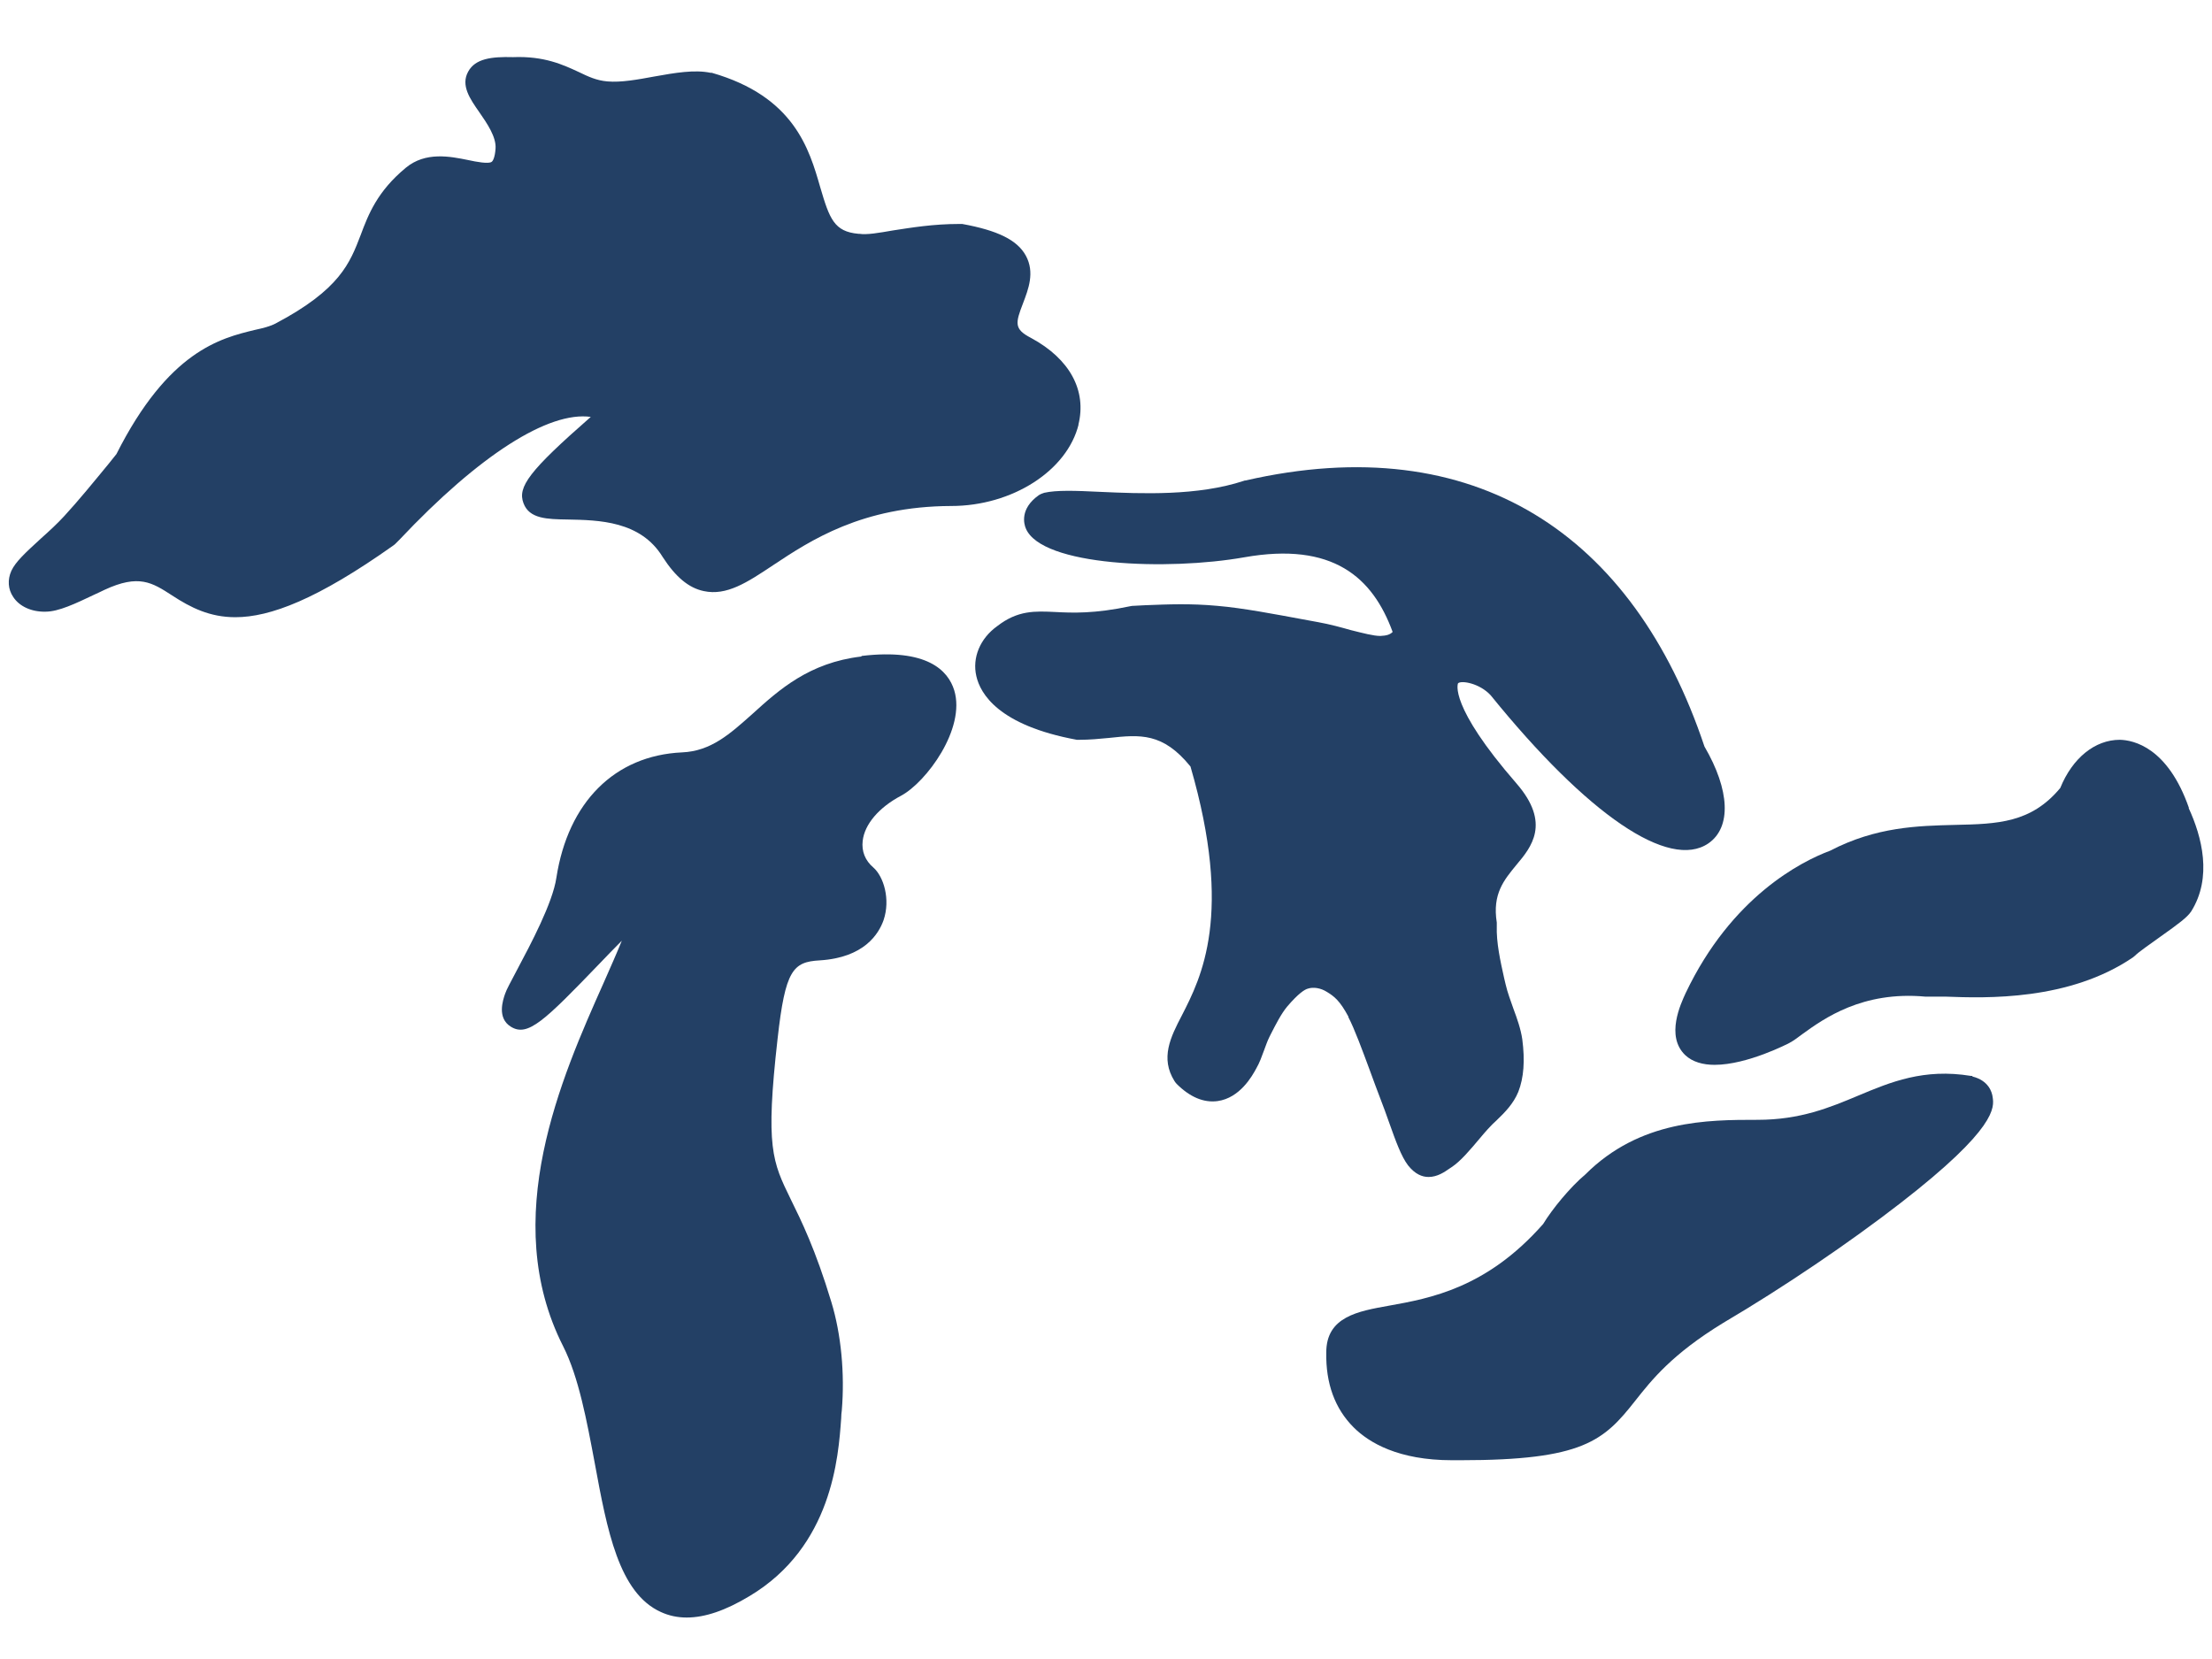<svg viewBox="0 0 72 54" xmlns="http://www.w3.org/2000/svg" id="Layer_3"><defs><style>.cls-1{fill:#234065;}</style></defs><path d="M64.19,35.02h-.04c-1.53-.25-2.61.2-3.66.64-.93.39-1.89.79-3.28.79-1.62,0-3.83,0-5.61,1.78-.49.41-1.08,1.13-1.37,1.61-1.84,2.09-3.68,2.42-5.02,2.66-1.01.18-2.04.36-2.04,1.52-.02,1.01.28,1.83.89,2.44.5.5,1.46,1.07,3.2,1.07h.28c3.99,0,4.66-.63,5.69-1.94.53-.67,1.19-1.51,2.86-2.53,1.97-1.16,4.12-2.62,5.77-3.9,3.15-2.44,3.05-3.12,3-3.45-.02-.16-.13-.54-.66-.67v-.02Z" class="cls-1"></path><path d="M71.25,26.3c-.69-1.98-1.81-2.21-2.25-2.22-.81,0-1.54.59-1.94,1.57-.95,1.14-2.04,1.17-3.42,1.2-1.21.03-2.57.06-4.07.84-.94.35-3.21,1.5-4.7,4.63-.16.35-.66,1.4-.02,2.02.24.23.59.32.96.32,1.07,0,2.41-.7,2.43-.71.13-.07.27-.17.44-.3.68-.49,1.94-1.4,3.99-1.21h.66c1.31.05,4.02.14,6.1-1.28.02-.02.04-.03.06-.05.14-.14.5-.38.8-.6.65-.46.9-.65,1.03-.84.7-1.11.35-2.44-.08-3.37h.01Z" class="cls-1"></path><path d="M43.89,33.11c.2.38.46,1.09.69,1.71.12.34.25.67.35.94.1.26.2.53.29.79.21.59.39,1.09.61,1.38.23.29.46.38.67.38.29,0,.53-.17.66-.26l.09-.06c.29-.19.61-.57.92-.94.09-.11.18-.21.26-.3.09-.1.19-.2.29-.29.26-.25.54-.53.7-.92.18-.46.22-1.02.13-1.71-.05-.34-.17-.68-.29-1-.09-.26-.19-.52-.25-.78l-.05-.21c-.12-.54-.26-1.16-.24-1.71v-.1c-.15-.94.24-1.39.64-1.88.48-.57,1.13-1.35,0-2.65-2.21-2.54-1.91-3.25-1.9-3.26.11-.1.7,0,1.06.39,3.16,3.9,5.81,5.7,7.09,4.82.75-.52.7-1.73-.13-3.15-2.31-6.91-7.47-10.37-14.94-8.66-.02,0-.03,0-.05.01-1.51.5-3.34.42-4.68.36-.82-.04-1.42-.06-1.82.03-.06.02-.12.04-.18.08-.62.44-.48.94-.42,1.08.51,1.23,4.62,1.38,7.11.94,2.88-.51,4.18.65,4.83,2.43-.09.09-.2.12-.4.13-.22,0-.56-.09-.96-.19-.32-.09-.68-.19-1.07-.26l-.49-.09c-.87-.16-1.95-.37-2.79-.44-.87-.08-1.59-.05-2.35-.02l-.38.02s-.06,0-.09.01c-1.18.25-1.89.22-2.46.19-.65-.03-1.21-.06-1.88.46-.56.4-.82,1.03-.68,1.63.13.57.72,1.6,3.27,2.07h.09c.33,0,.64-.03.95-.06,1.02-.11,1.76-.18,2.66.93,1.4,4.82.35,6.87-.28,8.1-.37.71-.71,1.39-.24,2.14.02.03.04.06.07.09.43.43.88.62,1.33.56.73-.1,1.13-.82,1.26-1.06.11-.19.18-.39.25-.58.06-.16.11-.31.18-.45l.05-.1c.16-.31.33-.65.53-.89.36-.42.56-.55.67-.58.18-.06.42-.02.61.1.25.15.43.29.71.81v.02Z" class="cls-1"></path><path d="M28.03,21.37c-1.69.2-2.67,1.08-3.53,1.86-.73.65-1.35,1.22-2.3,1.26-2.19.1-3.71,1.62-4.09,4.08-.12.82-.84,2.17-1.27,2.98-.23.44-.35.65-.4.8-.07.2-.27.79.19,1.07.55.34,1.09-.19,2.89-2.06.21-.22.47-.49.72-.74-.17.42-.38.89-.6,1.39-1.36,3.05-3.41,7.67-1.31,11.81.51,1.01.77,2.43,1.03,3.81.4,2.17.78,4.22,2.15,4.84.26.12.54.18.84.18.6,0,1.27-.23,2.05-.7,2.69-1.61,2.89-4.53,2.98-5.78,0-.1.01-.18.02-.26.1-1.2-.02-2.48-.34-3.53-.52-1.72-.98-2.65-1.32-3.34-.6-1.23-.83-1.69-.43-5.23.25-2.24.5-2.5,1.37-2.55,1.45-.09,1.92-.86,2.08-1.31.23-.68,0-1.42-.33-1.71-.27-.23-.39-.53-.35-.87.06-.54.53-1.09,1.25-1.47.82-.44,2.11-2.18,1.73-3.43-.2-.65-.89-1.37-3.01-1.12l-.02.02Z" class="cls-1"></path><path d="M35.1,13.83c.28-1.12-.28-2.15-1.54-2.83h0c-.56-.29-.51-.48-.26-1.13.17-.45.39-1,.09-1.55-.28-.51-.92-.82-2.07-1.03h-.09c-.86,0-1.57.12-2.16.21-.46.08-.86.15-1.1.11h-.03c-.79-.07-.94-.49-1.24-1.51-.36-1.25-.85-2.96-3.53-3.73h-.04c-.52-.11-1.16,0-1.83.12-.54.1-1.09.2-1.53.16-.35-.03-.61-.15-.94-.31-.5-.23-1.11-.52-2.13-.48-.71-.02-1.23.05-1.46.47-.25.45.06.89.36,1.32.25.36.56.81.53,1.19-.02.29-.09.41-.13.43-.1.07-.49,0-.76-.06-.59-.12-1.39-.28-2.03.25-.93.77-1.22,1.52-1.47,2.19-.35.91-.67,1.77-2.77,2.88-.17.09-.4.15-.68.21-1.12.27-2.81.69-4.5,4.04l-.24.3c-.51.62-.99,1.21-1.46,1.72-.22.24-.49.49-.76.73-.5.46-.82.75-.96,1.05-.13.29-.11.6.06.85.2.31.6.49,1.05.48.43,0,.99-.27,1.58-.55.12-.05.23-.11.34-.16,1.12-.52,1.55-.24,2.2.18.61.4,1.23.71,2.06.71,1.13,0,2.67-.58,5.15-2.34.03-.02.05-.04.07-.06l.12-.12c2.61-2.77,4.86-4.19,6.23-4-2.01,1.76-2.39,2.28-2.19,2.81.19.51.77.52,1.44.53,1,.02,2.37.04,3.09,1.22.42.65.85,1.01,1.34,1.11.74.16,1.41-.28,2.25-.84,1.22-.81,2.9-1.92,5.8-1.93,1.99,0,3.78-1.15,4.15-2.66v.02Z" class="cls-1"></path></svg>